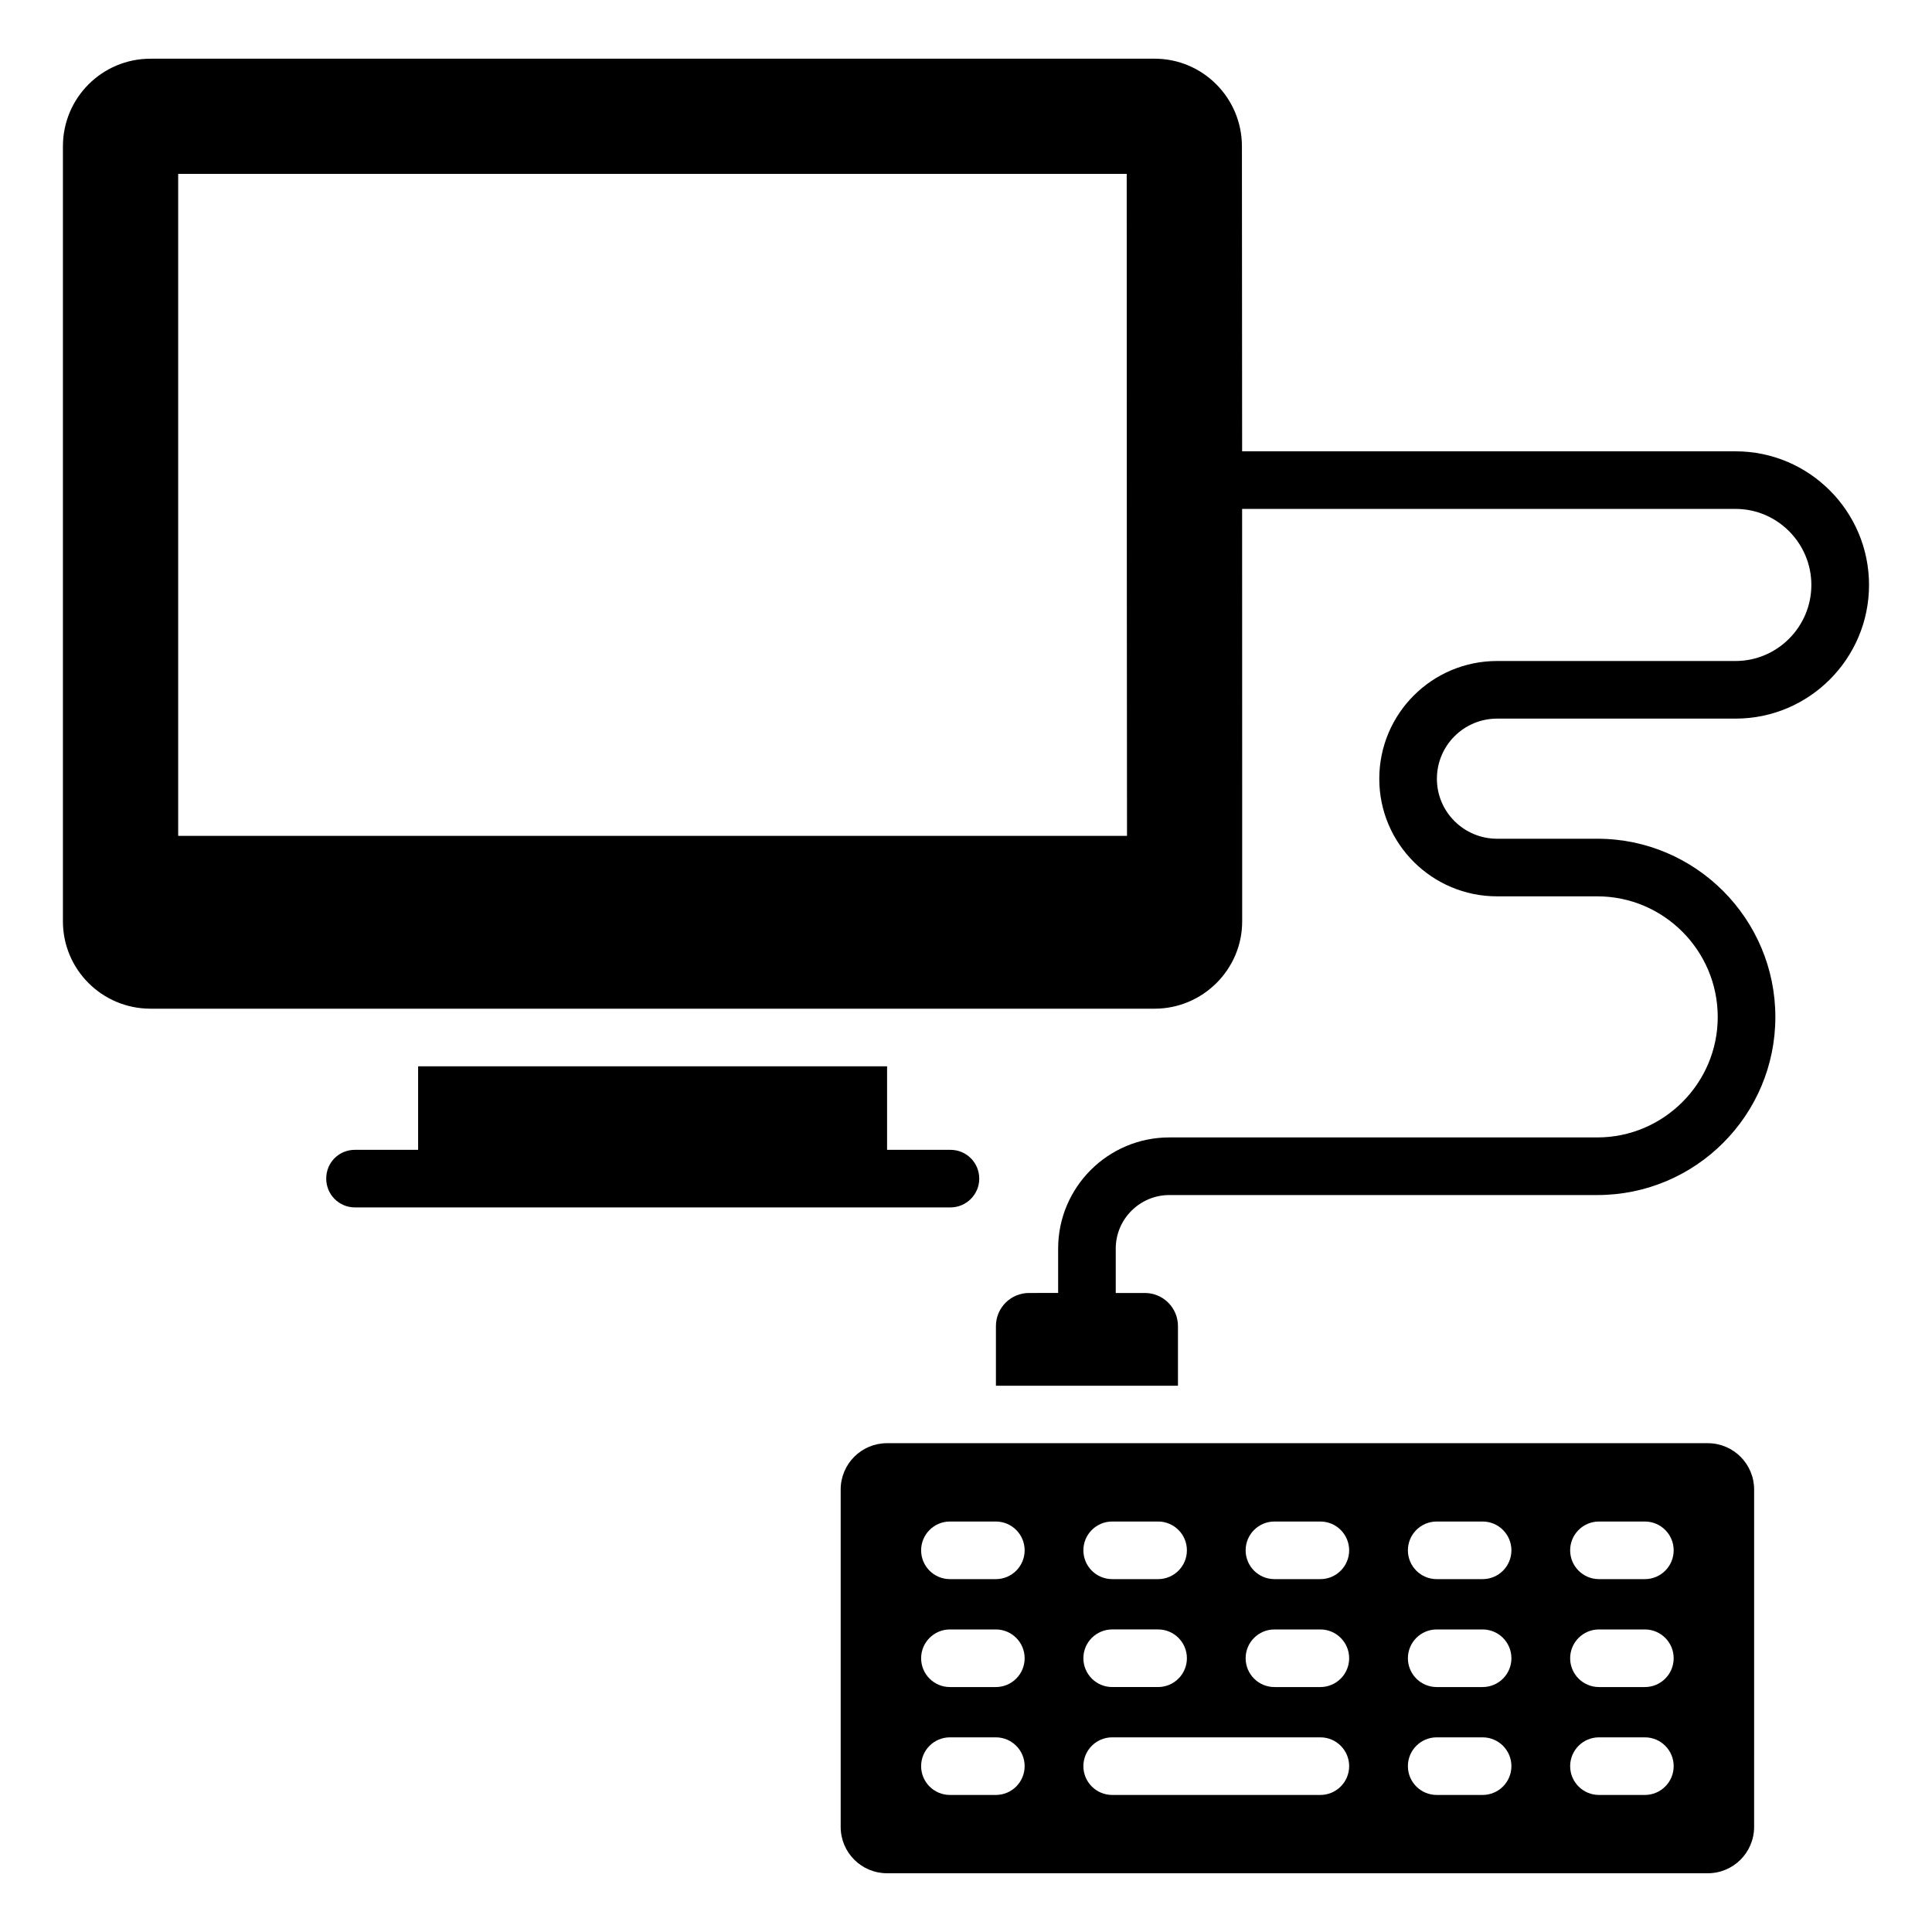 <?xml version="1.0" encoding="UTF-8"?>
<!-- Uploaded to: ICON Repo, www.svgrepo.com, Generator: ICON Repo Mixer Tools -->
<svg fill="#000000" width="800px" height="800px" version="1.1" viewBox="144 144 512 512" xmlns="http://www.w3.org/2000/svg">
 <g>
  <path d="m403.51 456.35c0-4.273-3.434-7.633-7.633-7.633h-16.793v-22.137l-124.28-0.004v22.137h-16.719c-4.273 0-7.633 3.359-7.633 7.633 0 4.199 3.359 7.633 7.633 7.633h157.79c4.199 0.004 7.637-3.43 7.637-7.629z"/>
  <path d="m596.57 526.46h-217.49c-6.797 0-12.293 5.496-12.293 12.289v89.395c0 6.793 5.496 12.289 12.293 12.289h217.49c6.793 0 12.289-5.496 12.289-12.289l0.004-89.391c0-6.797-5.5-12.293-12.293-12.293zm-157.83 20.758h12.168c4.215 0 7.633 3.418 7.633 7.633 0 4.215-3.418 7.633-7.633 7.633h-12.168c-4.215 0-7.633-3.418-7.633-7.633 0-4.215 3.418-7.633 7.633-7.633zm0 28.598h12.168c4.215 0 7.633 3.418 7.633 7.633s-3.418 7.633-7.633 7.633h-12.168c-4.215 0-7.633-3.418-7.633-7.633s3.418-7.633 7.633-7.633zm-30.832 43.863h-12.168c-4.215 0-7.633-3.418-7.633-7.633 0-4.215 3.418-7.633 7.633-7.633h12.168c4.215 0 7.633 3.418 7.633 7.633 0 4.215-3.418 7.633-7.633 7.633zm0-28.594h-12.168c-4.215 0-7.633-3.418-7.633-7.633 0-4.215 3.418-7.633 7.633-7.633h12.168c4.215 0 7.633 3.418 7.633 7.633 0 4.215-3.418 7.633-7.633 7.633zm0-28.602h-12.168c-4.215 0-7.633-3.418-7.633-7.633 0-4.215 3.418-7.633 7.633-7.633h12.168c4.215 0 7.633 3.418 7.633 7.633 0 4.215-3.418 7.633-7.633 7.633zm86 57.195h-55.168c-4.215 0-7.633-3.418-7.633-7.633 0-4.215 3.418-7.633 7.633-7.633h55.168c4.215 0 7.633 3.418 7.633 7.633 0 4.215-3.418 7.633-7.633 7.633zm0-28.594h-12.168c-4.215 0-7.633-3.418-7.633-7.633 0-4.215 3.418-7.633 7.633-7.633h12.168c4.215 0 7.633 3.418 7.633 7.633 0 4.215-3.418 7.633-7.633 7.633zm0-28.602h-12.168c-4.215 0-7.633-3.418-7.633-7.633 0-4.215 3.418-7.633 7.633-7.633h12.168c4.215 0 7.633 3.418 7.633 7.633 0 4.215-3.418 7.633-7.633 7.633zm43 57.195h-12.168c-4.215 0-7.633-3.418-7.633-7.633 0-4.215 3.418-7.633 7.633-7.633h12.168c4.215 0 7.633 3.418 7.633 7.633 0.004 4.215-3.414 7.633-7.633 7.633zm0-28.594h-12.168c-4.215 0-7.633-3.418-7.633-7.633 0-4.215 3.418-7.633 7.633-7.633h12.168c4.215 0 7.633 3.418 7.633 7.633 0.004 4.215-3.414 7.633-7.633 7.633zm0-28.602h-12.168c-4.215 0-7.633-3.418-7.633-7.633 0-4.215 3.418-7.633 7.633-7.633h12.168c4.215 0 7.633 3.418 7.633 7.633 0.004 4.215-3.414 7.633-7.633 7.633zm43 57.195h-12.168c-4.215 0-7.633-3.418-7.633-7.633 0-4.215 3.418-7.633 7.633-7.633h12.168c4.215 0 7.633 3.418 7.633 7.633 0 4.215-3.418 7.633-7.633 7.633zm0-28.594h-12.168c-4.215 0-7.633-3.418-7.633-7.633 0-4.215 3.418-7.633 7.633-7.633h12.168c4.215 0 7.633 3.418 7.633 7.633 0 4.215-3.418 7.633-7.633 7.633zm0-28.602h-12.168c-4.215 0-7.633-3.418-7.633-7.633 0-4.215 3.418-7.633 7.633-7.633h12.168c4.215 0 7.633 3.418 7.633 7.633 0 4.215-3.418 7.633-7.633 7.633z"/>
  <path d="m540.76 334.44h63.207c19.465 0 35.344-15.879 35.344-35.418 0-19.543-15.879-35.418-35.344-35.418l-130.79-0.004c-0.012-22.871-0.027-49.203-0.055-80.84-0.012-12.824-10.383-23.207-23.129-23.207l-266.11 0.004c-12.824 0-23.207 10.383-23.207 23.207v205.42c0 12.746 10.383 23.129 23.207 23.129h266.1c12.746 0 23.207-10.383 23.207-23.129v-14.656-2.977-18.168c-0.004-21.703-0.004-44.832-0.016-73.512l130.78-0.004c11.07 0 20.074 9.082 20.074 20.152 0 11.07-9.008 20.152-20.074 20.152h-63.207c-17.25 0-31.223 13.969-31.223 31.223 0 17.176 13.969 31.145 31.223 31.145h26.566c17.559 0 31.906 14.352 31.906 31.984 0 17.559-14.352 31.906-31.906 31.906h-113.43c-16.258 0-29.465 13.207-29.465 29.465v11.754l-7.711 0.004c-4.809 0-8.777 3.894-8.777 8.777v15.801h48.242v-15.801c0-4.887-3.969-8.777-8.777-8.777h-7.711v-11.754c0-7.863 6.414-14.199 14.199-14.199h113.43c26.031 0 47.176-21.145 47.176-47.176s-21.145-47.25-47.176-47.25h-26.566c-8.777 0-15.953-7.098-15.953-15.879 0-8.855 7.176-15.953 15.957-15.953zm-349.54 31.066v-175.42h251.37c0 83.434 0.078 175.42 0.078 175.42z"/>
 </g>
</svg>